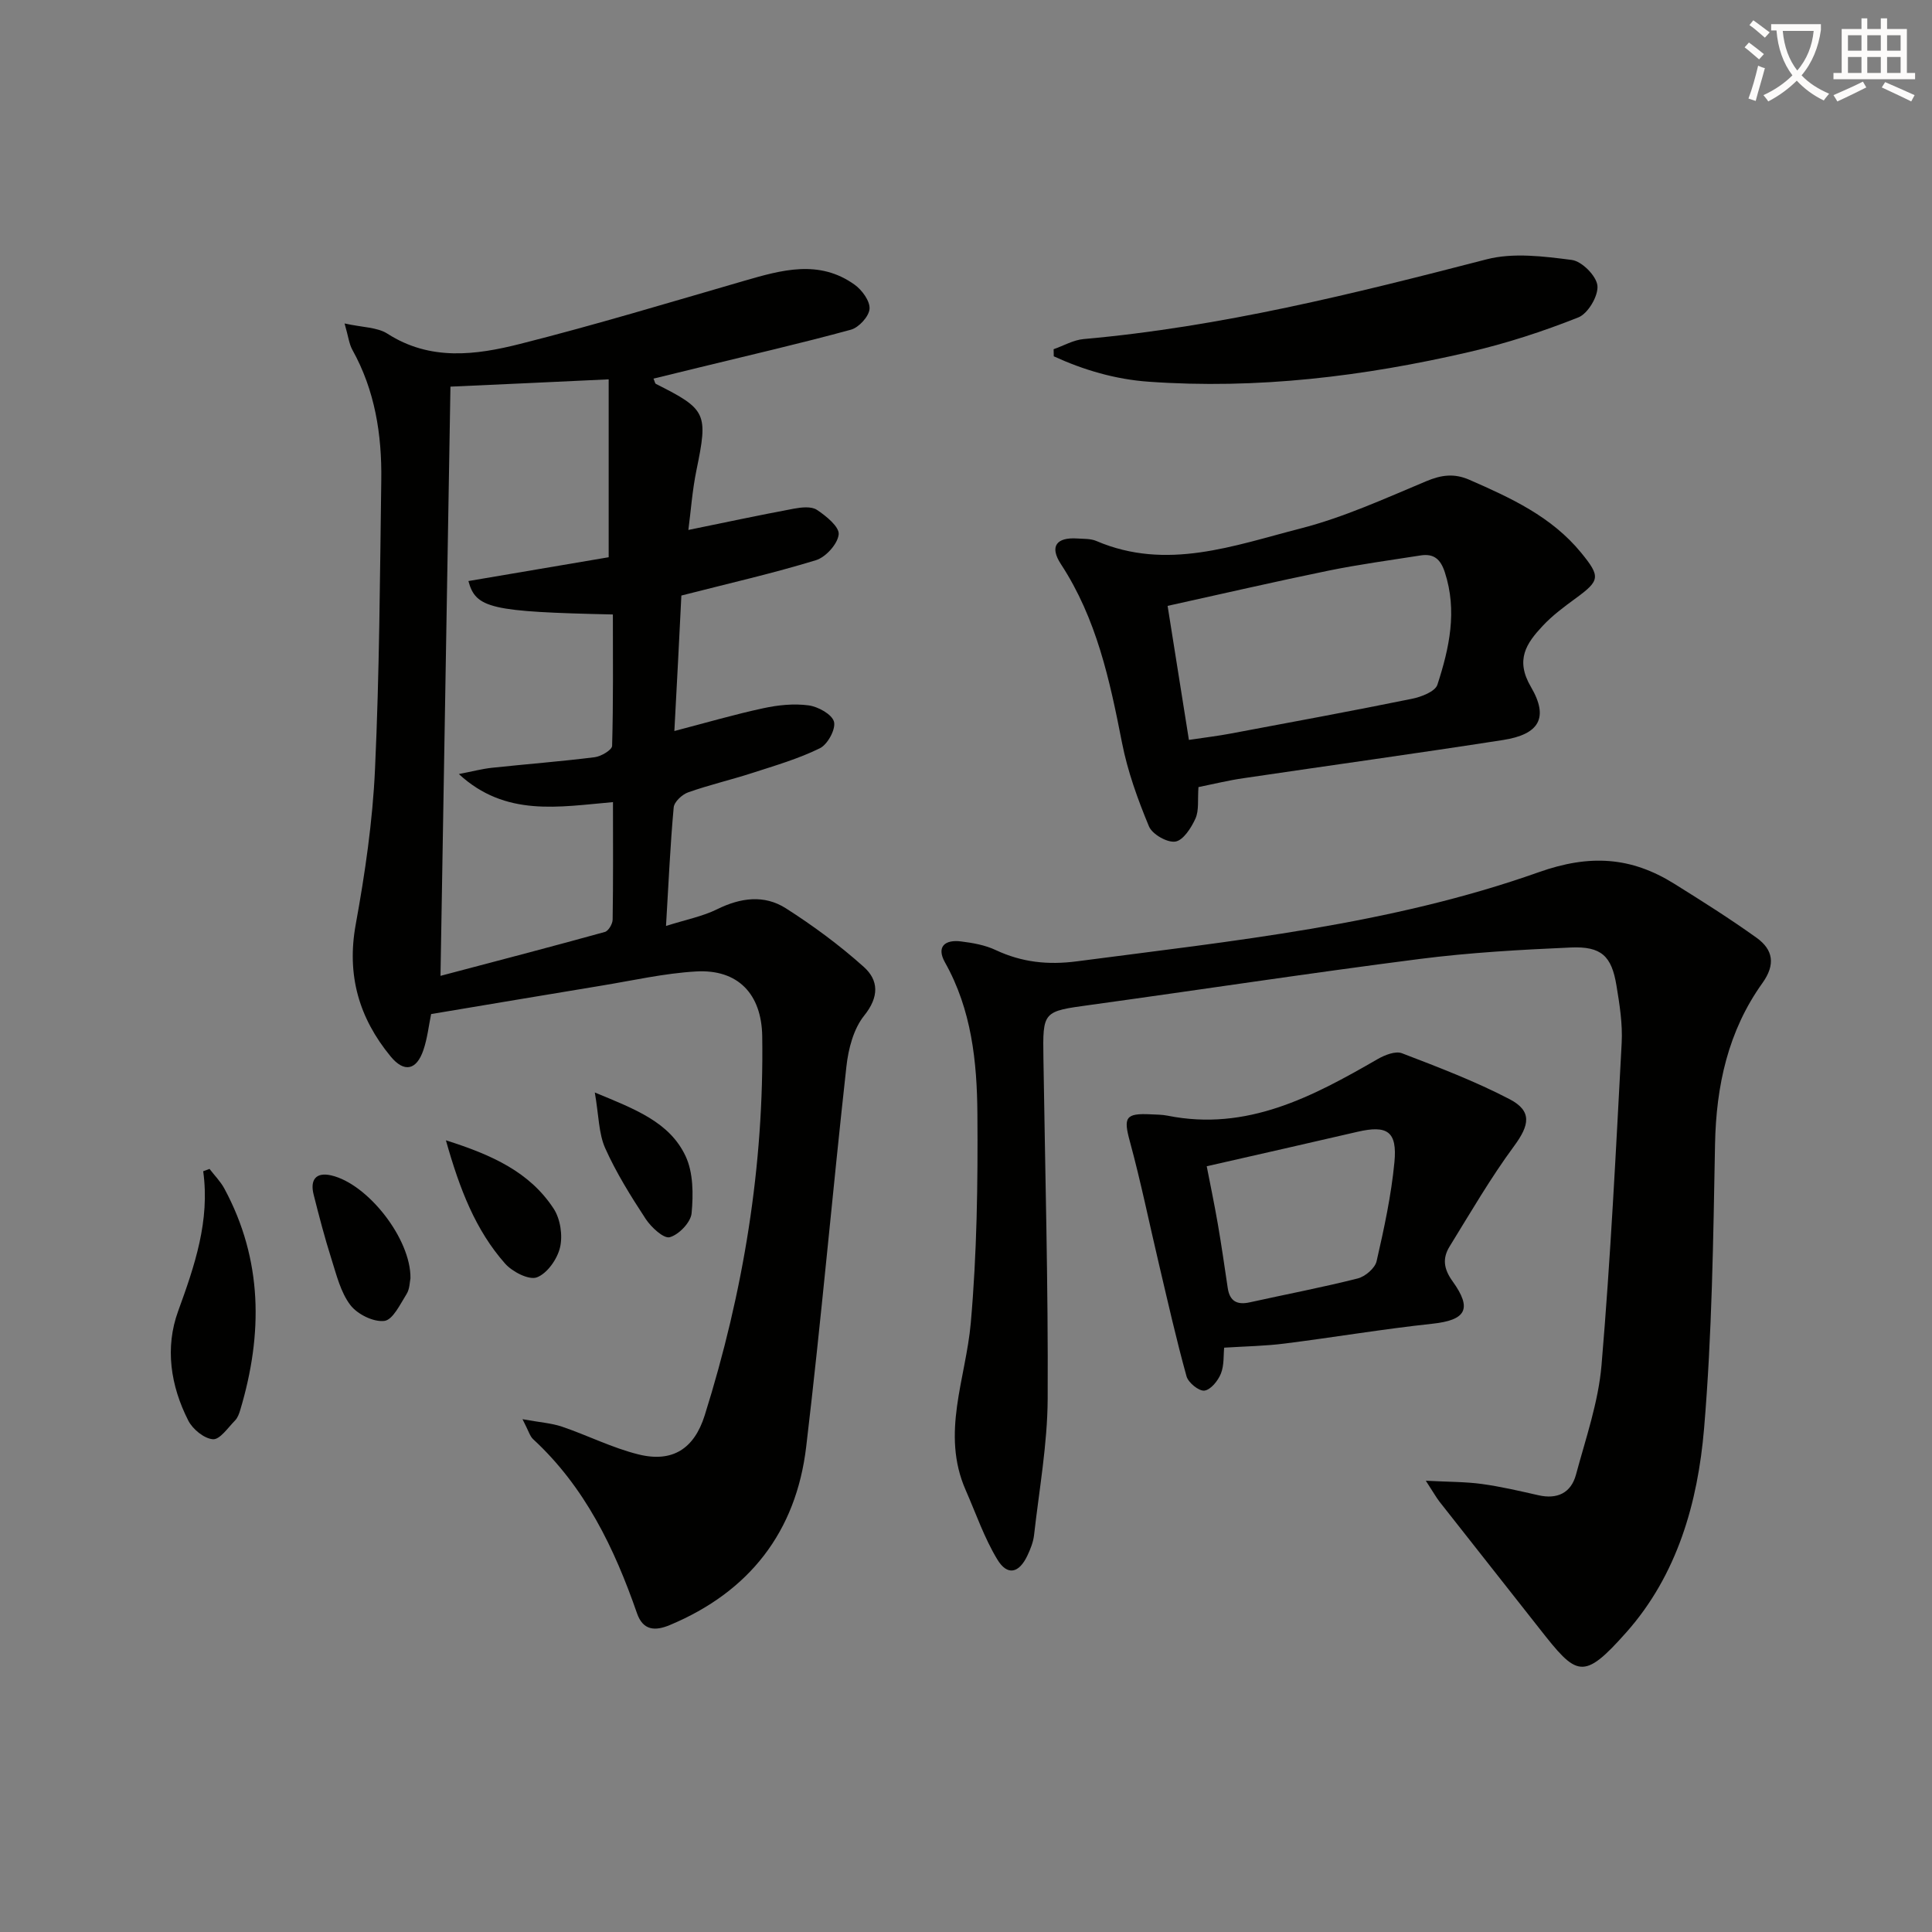 <svg enable-background="new 0 0 400 400" viewBox="0 0 400 400" xmlns="http://www.w3.org/2000/svg"><rect x="0" y="0" width="400" height="400" fill="#808080" stroke="none"/><path d="m362.1 8.8c1.1.8 2.1 1.6 3.1 2.4l-1 1.1c-1.3-1.1-2.3-2-3-2.5zm1.9 4.8c.5.2.9.4 1.4.5-.6 2.3-1.3 4.5-1.9 6.8l-1.5-.5c.8-2.1 1.4-4.3 2-6.8zm-1-9.4c1.3.9 2.4 1.8 3.4 2.5l-1 1.1c-1.4-1.2-2.4-2.1-3.2-2.6zm3.7 2.2v-1.4h10.3v1.2c-.5 3.6-1.8 6.8-4 9.4 1.5 1.6 3.4 2.8 5.7 3.8-.3.4-.7.8-1.1 1.4-2.3-1.1-4.1-2.5-5.6-4.1-1.6 1.6-3.6 3.1-5.9 4.3-.3-.5-.7-.9-1-1.3 2.4-1.1 4.4-2.5 6-4.1-1.9-2.5-3-5.6-3.3-9.3h-1.1zm8.8 0h-6.4c.3 3.3 1.3 6 3 8.2 2-2.3 3.1-5.1 3.4-8.2z" fill="#fcfbfa"/><path d="m385.3 3.8h1.3v2.2h2.8v-2.2h1.3v2.2h4.1v9.1h1.7v1.3h-16.9v-1.3h1.7v-9.1h4.1v-2.2zm.4 13.1.7 1.2c-1.8.9-3.8 1.9-6 2.9-.2-.4-.5-.8-.8-1.3 2.3-1 4.3-1.9 6.1-2.8zm-3.1-6.4h2.8v-3.2h-2.8zm0 4.6h2.8v-3.3h-2.8zm4-4.6h2.8v-3.2h-2.8zm0 4.6h2.8v-3.3h-2.8zm3.7 1.9c2.1.9 4.1 1.8 6.1 2.7l-.7 1.3c-2.2-1.1-4.2-2-6.1-2.9zm3.2-9.7h-2.8v3.2h2.8zm-2.8 7.8h2.8v-3.3h-2.8z" fill="#fcfbfa"/><g fill="#010100"><path d="m139.62 151.35c6.62-1.73 12.47-3.44 18.42-4.72 3.04-.66 6.32-1 9.37-.59 1.97.26 4.85 1.85 5.26 3.39.4 1.53-1.31 4.69-2.91 5.48-4.42 2.18-9.24 3.58-13.96 5.11-4.41 1.43-8.96 2.48-13.33 4.03-1.25.44-2.89 1.97-2.99 3.13-.71 7.74-1.05 15.52-1.59 24.53 4.19-1.33 7.59-1.98 10.58-3.46 4.84-2.39 9.74-3.06 14.23-.2 5.66 3.61 11.13 7.65 16.13 12.13 3.1 2.77 3.22 6.2.09 10.09-2.21 2.75-3.28 6.89-3.68 10.54-2.91 26.24-5.21 52.54-8.33 78.75-2.09 17.58-11.75 30-28.23 36.89-3.04 1.27-5.55 1.16-6.8-2.45-4.69-13.49-10.78-26.14-21.51-36.04-.67-.62-.92-1.69-2.19-4.13 3.54.65 5.97.8 8.19 1.55 5.32 1.81 10.41 4.4 15.82 5.74 7.06 1.75 11.54-1.19 13.71-8.08 8.02-25.55 12.31-51.67 11.91-78.5-.13-8.73-5.01-13.91-13.7-13.41-6.59.38-13.12 1.88-19.66 2.95-11.62 1.91-23.22 3.87-35.19 5.87-.49 2.36-.77 5.02-1.61 7.48-1.43 4.18-3.99 4.67-6.77 1.3-6.57-7.98-9.14-16.86-7.23-27.34 1.93-10.6 3.5-21.36 3.99-32.11.92-19.95 1.02-39.93 1.3-59.91.13-9.41-1.31-18.55-5.99-26.95-.67-1.21-.82-2.71-1.61-5.45 3.73.83 6.76.76 8.88 2.12 8.87 5.69 18.3 4.43 27.47 2.11 15.56-3.93 30.93-8.58 46.35-13.05 7.77-2.25 15.54-4.49 22.91.8 1.53 1.1 3.2 3.39 3.08 5-.12 1.57-2.21 3.86-3.86 4.31-10.39 2.84-20.9 5.25-31.37 7.81-3.15.77-6.3 1.54-9.5 2.32.25.56.3 1 .51 1.1 10.51 5.28 10.81 6.08 8.38 17.87-.86 4.18-1.16 8.48-1.67 12.36 7.43-1.52 14.6-3.05 21.81-4.4 1.57-.29 3.64-.53 4.8.24 1.91 1.26 4.67 3.51 4.51 5.08-.2 1.98-2.67 4.71-4.7 5.34-8.86 2.71-17.91 4.77-27.87 7.32-.42 8.67-.92 18.2-1.45 28.05zm-46.36-71.3c-.68 39.97-1.36 80.29-2.06 121.99 12.08-3.19 23.08-6.06 34.03-9.09.74-.2 1.6-1.66 1.61-2.55.13-7.95.07-15.9.07-24.33-11.2.97-22.22 3.13-31.91-5.81 2.75-.53 4.79-1.08 6.86-1.3 7.09-.76 14.2-1.3 21.28-2.19 1.33-.17 3.56-1.5 3.59-2.34.26-9.07.16-18.16.16-27.21-25.3-.56-28.38-1.26-29.91-6.92 9.91-1.68 19.81-3.36 29.04-4.93 0-12.55 0-24.57 0-36.83-11.75.56-22.58 1.05-32.76 1.51z"/><path d="m295.2 306.57c4.81.25 8.23.21 11.59.67 3.94.54 7.83 1.45 11.71 2.33 3.93.9 6.77-.48 7.79-4.26 2.02-7.5 4.64-15.02 5.29-22.68 1.88-22.19 2.98-44.45 4.17-66.69.21-3.94-.43-7.98-1.08-11.9-1-6.12-3.14-8.15-9.46-7.87-10.46.46-20.95 1.05-31.33 2.38-22.73 2.91-45.38 6.37-68.08 9.5-9.91 1.36-9.92 1.24-9.77 11.12.35 23.48 1 46.96.88 70.43-.05 9.41-1.76 18.82-2.82 28.22-.16 1.45-.75 2.91-1.38 4.25-1.74 3.67-4.15 4.23-6.22.81-2.71-4.47-4.44-9.55-6.56-14.38-5.16-11.73.04-23.04 1.06-34.6 1.27-14.37 1.48-28.88 1.37-43.32-.08-10.78-1.21-21.55-6.71-31.32-1.84-3.28.01-4.76 3.3-4.35 2.44.3 5 .75 7.2 1.79 5.42 2.54 10.82 3.12 16.83 2.33 32.26-4.23 64.78-7.52 95.6-18.45 10.6-3.76 19.15-3.17 28.07 2.4 5.77 3.6 11.53 7.23 17.05 11.19 3.4 2.45 3.95 5.51 1.19 9.36-7.11 9.93-9.58 21.25-9.81 33.39-.37 19.62-.62 39.3-2.27 58.84-1.29 15.32-5.55 30.31-16.08 42.18-9.02 10.17-10.27 9.09-18.01-.77-6.88-8.76-13.79-17.48-20.67-26.24-.69-.89-1.24-1.89-2.85-4.36z"/><path d="m248.13 162.96c-.2 2.63.14 4.81-.62 6.5-.86 1.92-2.53 4.52-4.16 4.78-1.69.26-4.79-1.51-5.47-3.15-2.33-5.6-4.43-11.42-5.59-17.36-2.53-12.92-5.25-25.64-12.63-36.92-2.42-3.69-.94-5.61 3.39-5.32 1.33.09 2.77.01 3.95.52 14.53 6.22 28.47.94 42.28-2.6 8.92-2.29 17.46-6.2 26.01-9.78 3.15-1.32 5.79-1.67 8.94-.29 8.57 3.75 17.02 7.62 23.14 15.11 4.03 4.94 3.89 5.74-1.09 9.39-2.41 1.76-4.86 3.57-6.88 5.74-3.36 3.59-5.75 7-2.43 12.65 3.76 6.42 1.66 9.82-5.78 10.98-17.87 2.78-35.8 5.25-53.69 7.9-3.11.44-6.16 1.2-9.37 1.85zm-1.98-9.77c3.41-.51 6.03-.82 8.62-1.31 12.53-2.35 25.06-4.66 37.55-7.2 1.94-.39 4.82-1.5 5.28-2.92 2.46-7.56 4.16-15.27 1.53-23.3-.9-2.74-2.31-3.89-5.03-3.46-6.36 1-12.76 1.86-19.07 3.15-10.98 2.25-21.9 4.78-33.29 7.29 1.47 9.32 2.89 18.25 4.41 27.75z"/><path d="m253.45 279.02c-.16 1.52.02 3.63-.68 5.38-.59 1.47-2.11 3.35-3.41 3.51-1.14.14-3.33-1.64-3.7-2.95-2.12-7.64-3.86-15.38-5.68-23.1-2.02-8.52-3.76-17.12-6.06-25.56-1.34-4.92-.94-5.86 4.34-5.59 1.16.06 2.35.05 3.48.28 16.43 3.29 30-3.93 43.46-11.7 1.47-.85 3.7-1.74 5.05-1.23 7.54 2.89 15.14 5.79 22.29 9.51 4.74 2.47 4.11 5.4.95 9.69-4.88 6.62-9.03 13.78-13.36 20.8-1.5 2.43-1.27 4.61.62 7.23 4.17 5.79 2.69 8.04-4.23 8.78-10.19 1.09-20.32 2.81-30.5 4.09-4.03.52-8.13.58-12.57.86zm-3.61-37.56c.69 3.56 1.57 7.75 2.3 11.97.76 4.4 1.39 8.82 2.05 13.24.41 2.75 1.95 3.55 4.58 2.96 7.44-1.65 14.94-3.07 22.33-4.94 1.55-.39 3.58-2.12 3.91-3.57 1.55-6.76 3.03-13.6 3.69-20.49.61-6.39-1.48-7.73-7.62-6.31-10.27 2.38-20.55 4.71-31.24 7.14z"/><path d="m218.14 72.3c2.07-.72 4.09-1.91 6.21-2.1 28.4-2.52 55.9-9.38 83.4-16.5 5.54-1.44 11.85-.63 17.68.12 2.08.27 5.1 3.31 5.3 5.33.21 2.11-1.95 5.77-3.94 6.56-7.35 2.92-14.95 5.4-22.66 7.18-21.8 5.05-43.87 7.74-66.3 6.14-6.91-.49-13.44-2.41-19.66-5.26-.01-.48-.02-.98-.03-1.47z"/><path d="m43.38 242.01c1.03 1.35 2.27 2.59 3.07 4.07 7.96 14.76 7.99 30.13 3.3 45.81-.23.78-.54 1.65-1.09 2.21-1.45 1.47-3.13 3.98-4.57 3.88-1.82-.13-4.19-2.07-5.1-3.85-3.67-7.2-4.88-15.09-2.1-22.7 3.42-9.4 6.6-18.68 5.18-28.94.43-.15.87-.31 1.31-.48z"/><path d="m84.98 264.66c-.16.72-.14 2.2-.8 3.25-1.32 2.1-2.85 5.36-4.6 5.57-2.25.28-5.59-1.38-7.04-3.28-2.01-2.64-2.87-6.23-3.91-9.51-1.4-4.41-2.57-8.89-3.7-13.38-.75-2.99.43-4.69 3.63-3.96 7.58 1.73 16.55 13.16 16.42 21.31z"/><path d="m92.32 236.09c9.65 3.05 17.39 6.62 22.32 14.17 1.38 2.12 1.89 5.53 1.31 8-.56 2.41-2.65 5.39-4.79 6.2-1.66.62-5.09-1.15-6.6-2.86-6.1-6.92-9.37-15.33-12.24-25.51z"/><path d="m123.15 226.19c8.45 3.49 15.49 6.16 18.79 13.17 1.61 3.42 1.61 7.92 1.25 11.82-.17 1.88-2.62 4.44-4.52 4.97-1.25.35-3.85-2.06-4.99-3.79-3.08-4.7-6.09-9.53-8.38-14.64-1.36-3.05-1.32-6.75-2.15-11.53z"/></g></svg>